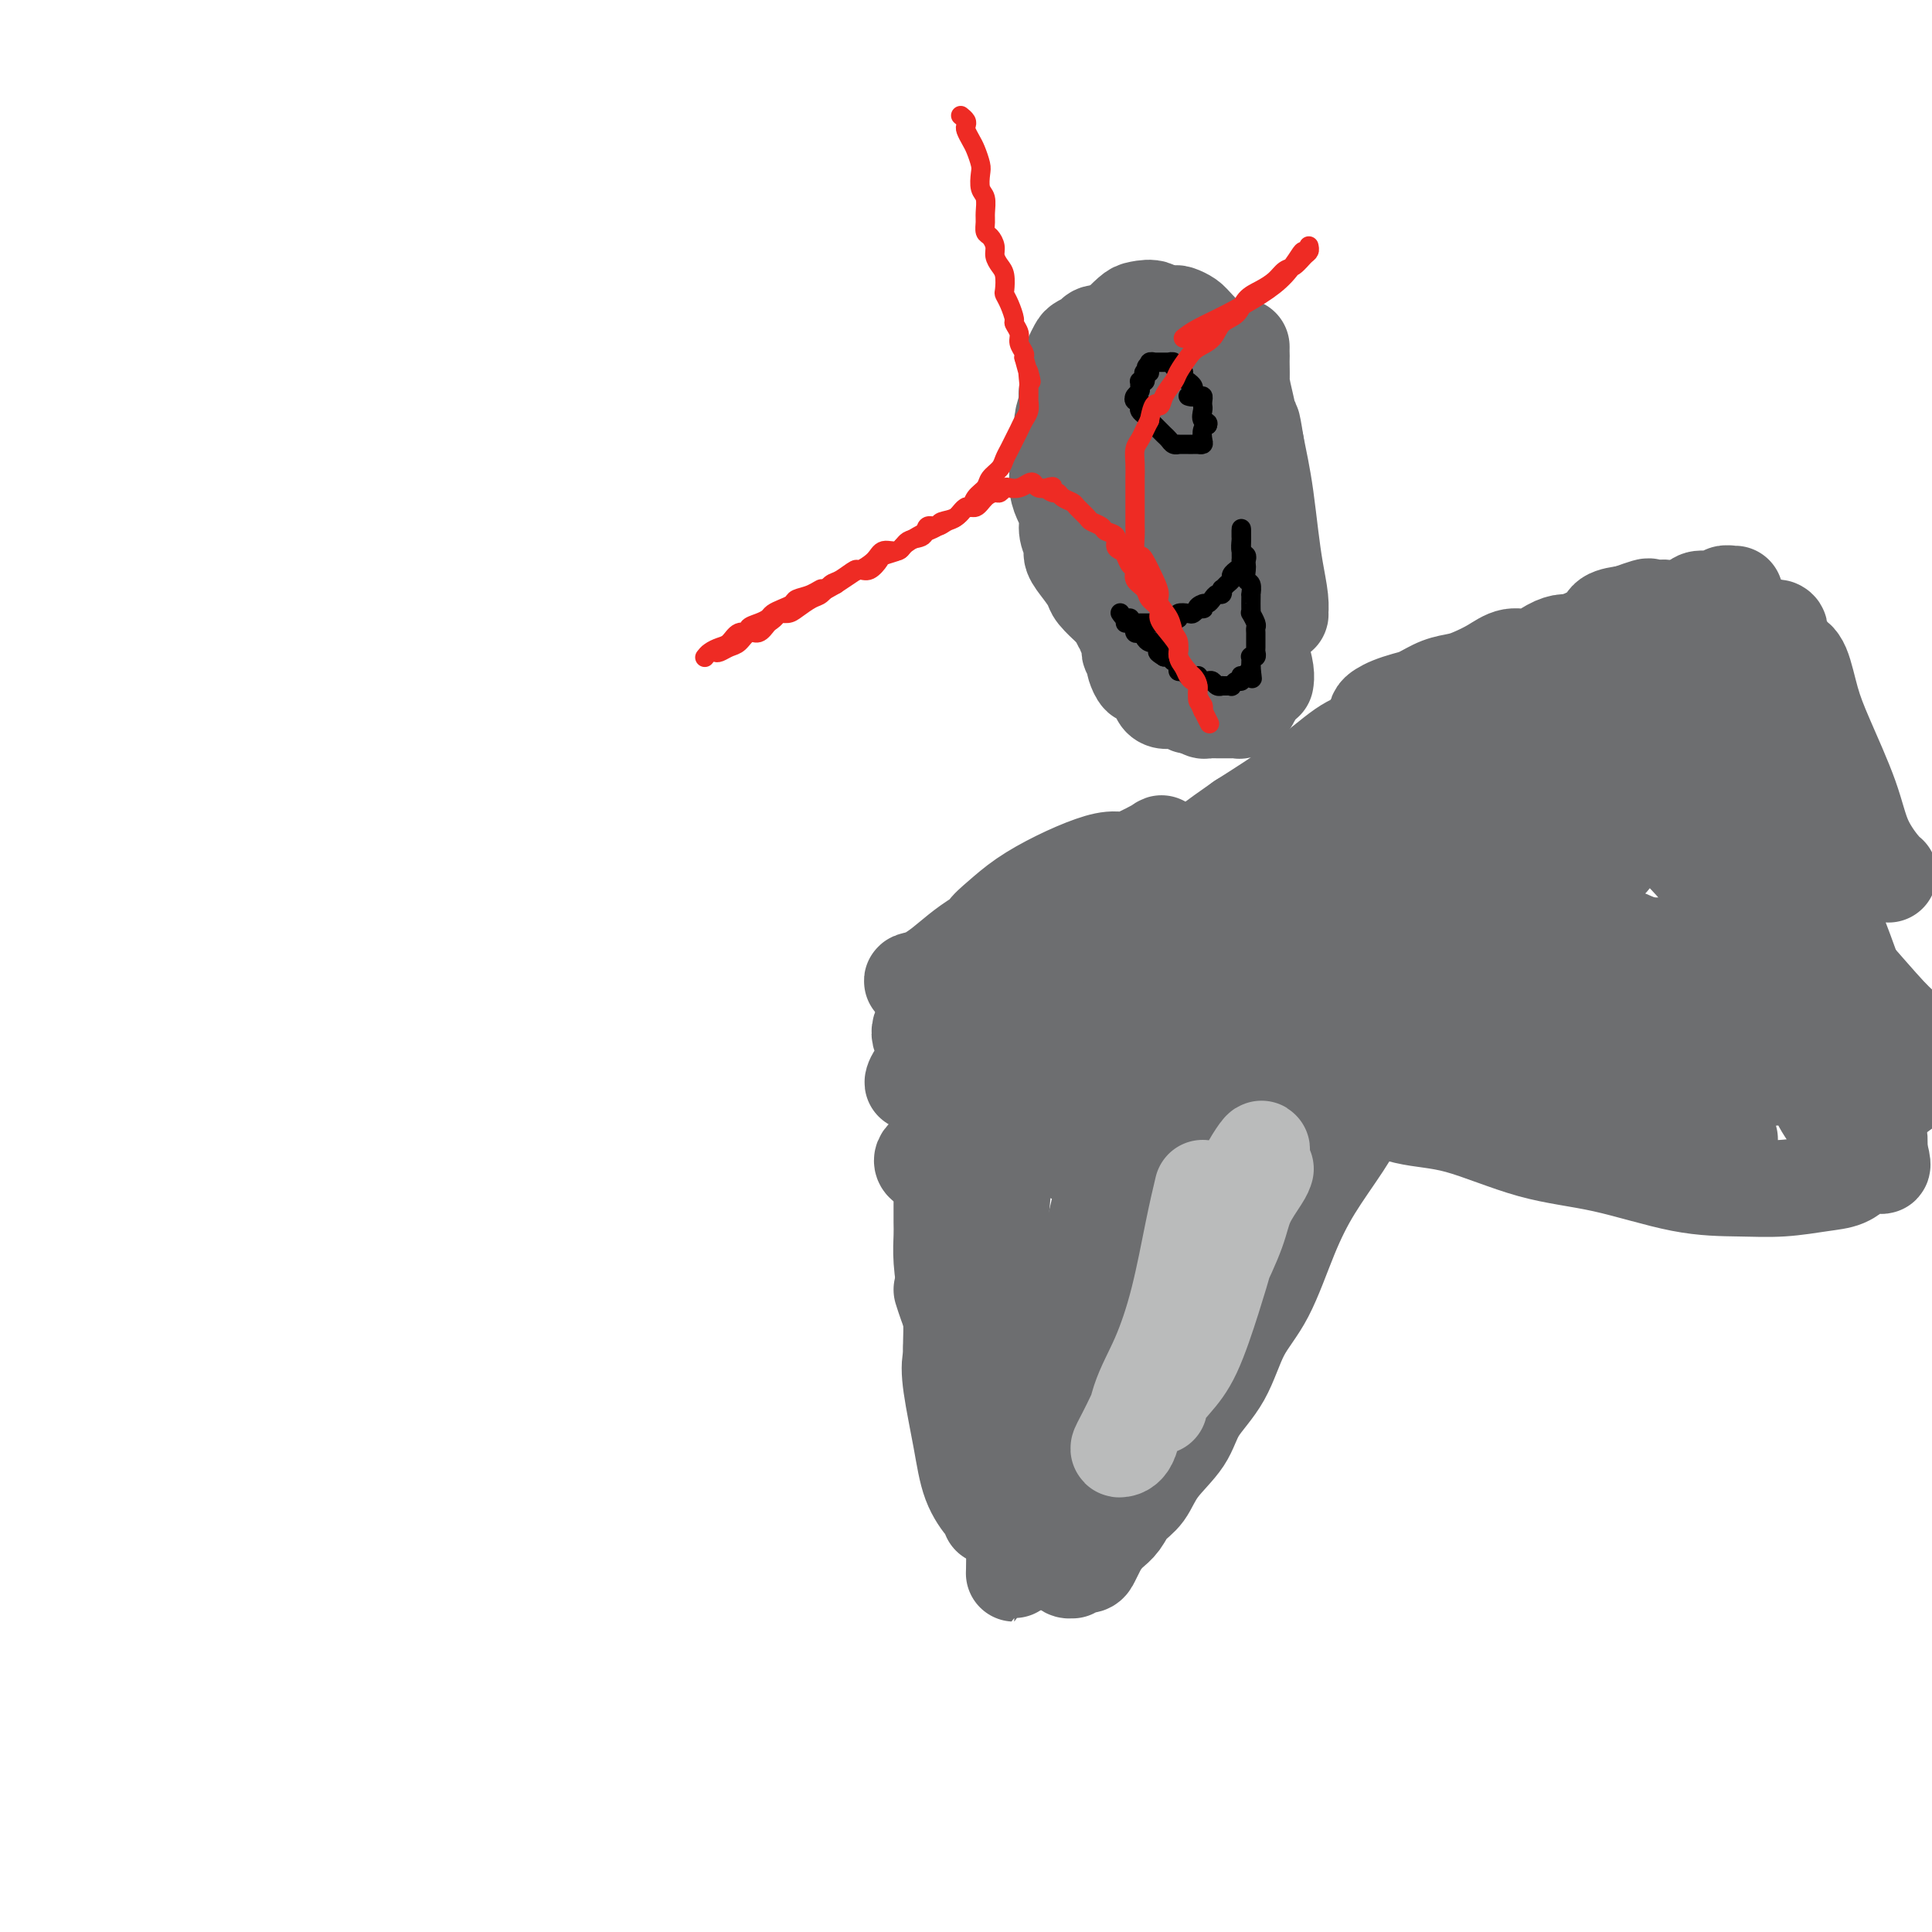 <svg viewBox='0 0 400 400' version='1.1' xmlns='http://www.w3.org/2000/svg' xmlns:xlink='http://www.w3.org/1999/xlink'><g fill='none' stroke='#6D6E70' stroke-width='20' stroke-linecap='round' stroke-linejoin='round'><path d='M252,91c0.122,0.170 0.244,0.340 0,0c-0.244,-0.340 -0.853,-1.190 -1,-2c-0.147,-0.810 0.168,-1.582 0,-2c-0.168,-0.418 -0.819,-0.483 -1,-1c-0.181,-0.517 0.107,-1.486 0,-2c-0.107,-0.514 -0.610,-0.574 -1,-1c-0.390,-0.426 -0.668,-1.218 -1,-2c-0.332,-0.782 -0.718,-1.553 -1,-2c-0.282,-0.447 -0.461,-0.572 -1,-1c-0.539,-0.428 -1.439,-1.161 -2,-2c-0.561,-0.839 -0.783,-1.784 -1,-2c-0.217,-0.216 -0.430,0.297 -1,0c-0.570,-0.297 -1.496,-1.404 -2,-2c-0.504,-0.596 -0.587,-0.682 -1,-1c-0.413,-0.318 -1.158,-0.869 -2,-1c-0.842,-0.131 -1.783,0.156 -2,0c-0.217,-0.156 0.290,-0.756 0,-1c-0.290,-0.244 -1.376,-0.133 -2,0c-0.624,0.133 -0.784,0.288 -1,0c-0.216,-0.288 -0.487,-1.020 -1,-1c-0.513,0.020 -1.269,0.793 -2,1c-0.731,0.207 -1.439,-0.153 -2,0c-0.561,0.153 -0.977,0.819 -1,1c-0.023,0.181 0.347,-0.122 0,0c-0.347,0.122 -1.413,0.668 -2,1c-0.587,0.332 -0.697,0.449 -1,1c-0.303,0.551 -0.799,1.537 -1,2c-0.201,0.463 -0.105,0.402 0,1c0.105,0.598 0.221,1.853 0,3c-0.221,1.147 -0.777,2.185 -1,3c-0.223,0.815 -0.111,1.408 0,2'/><path d='M221,83c-0.552,2.529 -0.932,3.351 -1,4c-0.068,0.649 0.177,1.125 0,2c-0.177,0.875 -0.777,2.149 -1,3c-0.223,0.851 -0.070,1.281 0,2c0.070,0.719 0.056,1.728 0,3c-0.056,1.272 -0.154,2.806 0,4c0.154,1.194 0.562,2.048 1,3c0.438,0.952 0.908,2.001 1,3c0.092,0.999 -0.192,1.948 0,3c0.192,1.052 0.862,2.206 1,3c0.138,0.794 -0.254,1.228 0,2c0.254,0.772 1.155,1.882 2,3c0.845,1.118 1.634,2.243 2,3c0.366,0.757 0.309,1.144 1,2c0.691,0.856 2.128,2.179 3,3c0.872,0.821 1.177,1.138 2,2c0.823,0.862 2.164,2.269 3,3c0.836,0.731 1.169,0.785 2,1c0.831,0.215 2.162,0.591 3,1c0.838,0.409 1.184,0.853 2,1c0.816,0.147 2.103,-0.001 3,0c0.897,0.001 1.406,0.153 2,0c0.594,-0.153 1.274,-0.611 2,-1c0.726,-0.389 1.500,-0.710 2,-1c0.500,-0.290 0.727,-0.548 1,-1c0.273,-0.452 0.591,-1.099 1,-2c0.409,-0.901 0.908,-2.056 1,-3c0.092,-0.944 -0.223,-1.676 0,-3c0.223,-1.324 0.983,-3.241 1,-5c0.017,-1.759 -0.709,-3.360 -1,-5c-0.291,-1.640 -0.145,-3.320 0,-5'/><path d='M254,108c0.175,-4.373 -0.386,-3.805 -1,-5c-0.614,-1.195 -1.280,-4.153 -2,-6c-0.720,-1.847 -1.496,-2.582 -2,-4c-0.504,-1.418 -0.738,-3.518 -1,-5c-0.262,-1.482 -0.552,-2.344 -1,-3c-0.448,-0.656 -1.054,-1.104 -2,-2c-0.946,-0.896 -2.232,-2.238 -3,-3c-0.768,-0.762 -1.016,-0.942 -2,-1c-0.984,-0.058 -2.703,0.007 -4,0c-1.297,-0.007 -2.174,-0.087 -3,0c-0.826,0.087 -1.603,0.341 -2,1c-0.397,0.659 -0.415,1.722 -1,3c-0.585,1.278 -1.738,2.772 -2,5c-0.262,2.228 0.366,5.189 1,8c0.634,2.811 1.275,5.473 2,8c0.725,2.527 1.536,4.921 3,7c1.464,2.079 3.583,3.844 5,5c1.417,1.156 2.132,1.704 3,2c0.868,0.296 1.891,0.342 3,0c1.109,-0.342 2.306,-1.070 3,-2c0.694,-0.930 0.885,-2.061 1,-4c0.115,-1.939 0.153,-4.686 0,-8c-0.153,-3.314 -0.497,-7.196 -1,-10c-0.503,-2.804 -1.164,-4.530 -2,-6c-0.836,-1.470 -1.845,-2.685 -3,-3c-1.155,-0.315 -2.456,0.269 -4,1c-1.544,0.731 -3.331,1.608 -4,3c-0.669,1.392 -0.218,3.298 0,6c0.218,2.702 0.205,6.201 1,9c0.795,2.799 2.397,4.900 4,7'/><path d='M240,111c1.482,3.958 2.686,2.852 4,3c1.314,0.148 2.738,1.549 4,2c1.262,0.451 2.363,-0.048 3,-1c0.637,-0.952 0.811,-2.357 1,-4c0.189,-1.643 0.392,-3.526 0,-6c-0.392,-2.474 -1.381,-5.541 -2,-8c-0.619,-2.459 -0.868,-4.311 -2,-6c-1.132,-1.689 -3.146,-3.216 -4,-4c-0.854,-0.784 -0.546,-0.826 -1,0c-0.454,0.826 -1.668,2.520 -2,5c-0.332,2.480 0.219,5.745 1,8c0.781,2.255 1.792,3.500 3,5c1.208,1.500 2.613,3.254 4,4c1.387,0.746 2.758,0.482 4,0c1.242,-0.482 2.357,-1.184 3,-2c0.643,-0.816 0.815,-1.747 1,-4c0.185,-2.253 0.384,-5.827 0,-9c-0.384,-3.173 -1.351,-5.943 -2,-9c-0.649,-3.057 -0.980,-6.401 -2,-9c-1.020,-2.599 -2.728,-4.453 -4,-6c-1.272,-1.547 -2.109,-2.788 -3,-3c-0.891,-0.212 -1.838,0.605 -3,1c-1.162,0.395 -2.540,0.370 -3,2c-0.460,1.630 -0.003,4.916 0,8c0.003,3.084 -0.449,5.965 0,9c0.449,3.035 1.797,6.224 3,9c1.203,2.776 2.259,5.139 3,7c0.741,1.861 1.168,3.221 2,4c0.832,0.779 2.070,0.979 3,1c0.930,0.021 1.551,-0.137 2,-1c0.449,-0.863 0.724,-2.432 1,-4'/><path d='M254,103c1.122,-1.844 0.928,-4.455 1,-7c0.072,-2.545 0.410,-5.024 0,-8c-0.410,-2.976 -1.567,-6.447 -2,-9c-0.433,-2.553 -0.143,-4.187 -1,-6c-0.857,-1.813 -2.860,-3.805 -4,-5c-1.140,-1.195 -1.416,-1.592 -2,-2c-0.584,-0.408 -1.477,-0.828 -2,-1c-0.523,-0.172 -0.676,-0.096 -1,0c-0.324,0.096 -0.819,0.211 -1,1c-0.181,0.789 -0.049,2.251 0,3c0.049,0.749 0.014,0.785 0,1c-0.014,0.215 -0.007,0.607 0,1'/><path d='M242,68c0.218,-0.369 0.435,-0.739 0,-1c-0.435,-0.261 -1.524,-0.414 -2,-1c-0.476,-0.586 -0.340,-1.603 -1,-2c-0.660,-0.397 -2.117,-0.172 -3,0c-0.883,0.172 -1.193,0.291 -2,1c-0.807,0.709 -2.111,2.007 -3,3c-0.889,0.993 -1.363,1.680 -2,3c-0.637,1.320 -1.439,3.271 -2,5c-0.561,1.729 -0.883,3.235 -1,5c-0.117,1.765 -0.031,3.789 0,5c0.031,1.211 0.007,1.609 0,3c-0.007,1.391 0.002,3.776 0,5c-0.002,1.224 -0.016,1.289 0,2c0.016,0.711 0.061,2.070 0,3c-0.061,0.930 -0.227,1.432 0,2c0.227,0.568 0.849,1.203 1,2c0.151,0.797 -0.169,1.757 0,2c0.169,0.243 0.827,-0.230 1,0c0.173,0.230 -0.140,1.162 0,2c0.140,0.838 0.731,1.580 1,2c0.269,0.420 0.216,0.517 0,1c-0.216,0.483 -0.595,1.352 -1,2c-0.405,0.648 -0.838,1.075 -1,2c-0.162,0.925 -0.055,2.347 0,3c0.055,0.653 0.057,0.538 0,1c-0.057,0.462 -0.174,1.500 0,2c0.174,0.500 0.638,0.460 1,1c0.362,0.540 0.623,1.660 1,2c0.377,0.340 0.871,-0.101 1,0c0.129,0.101 -0.106,0.743 0,1c0.106,0.257 0.553,0.128 1,0'/><path d='M231,124c0.620,0.802 0.170,0.806 0,1c-0.170,0.194 -0.061,0.577 0,1c0.061,0.423 0.073,0.887 0,1c-0.073,0.113 -0.231,-0.123 0,0c0.231,0.123 0.850,0.607 1,1c0.150,0.393 -0.170,0.697 0,1c0.170,0.303 0.830,0.606 1,1c0.170,0.394 -0.150,0.879 0,1c0.150,0.121 0.771,-0.122 1,0c0.229,0.122 0.065,0.610 0,1c-0.065,0.390 -0.031,0.682 0,1c0.031,0.318 0.060,0.661 0,1c-0.060,0.339 -0.209,0.673 0,1c0.209,0.327 0.777,0.647 1,1c0.223,0.353 0.102,0.740 0,1c-0.102,0.260 -0.186,0.395 0,1c0.186,0.605 0.641,1.682 1,2c0.359,0.318 0.622,-0.122 1,0c0.378,0.122 0.871,0.806 1,1c0.129,0.194 -0.107,-0.102 0,0c0.107,0.102 0.557,0.602 1,1c0.443,0.398 0.878,0.695 1,1c0.122,0.305 -0.069,0.616 0,1c0.069,0.384 0.400,0.839 1,1c0.600,0.161 1.470,0.029 2,0c0.530,-0.029 0.720,0.045 1,0c0.280,-0.045 0.650,-0.208 1,0c0.350,0.208 0.682,0.788 1,1c0.318,0.212 0.624,0.057 1,0c0.376,-0.057 0.822,-0.016 1,0c0.178,0.016 0.089,0.008 0,0'/><path d='M248,146c1.856,0.928 0.497,0.248 0,0c-0.497,-0.248 -0.130,-0.063 0,0c0.130,0.063 0.024,0.003 0,0c-0.024,-0.003 0.035,0.052 0,0c-0.035,-0.052 -0.164,-0.210 0,0c0.164,0.210 0.621,0.788 1,1c0.379,0.212 0.680,0.057 1,0c0.320,-0.057 0.659,-0.015 1,0c0.341,0.015 0.684,0.004 1,0c0.316,-0.004 0.607,-0.001 1,0c0.393,0.001 0.890,0.000 1,0c0.110,-0.000 -0.167,-0.000 0,0c0.167,0.000 0.780,-0.000 1,0c0.220,0.000 0.049,0.001 0,0c-0.049,-0.001 0.025,-0.004 0,0c-0.025,0.004 -0.150,0.015 0,0c0.150,-0.015 0.575,-0.056 1,0c0.425,0.056 0.850,0.207 1,0c0.150,-0.207 0.025,-0.774 0,-1c-0.025,-0.226 0.050,-0.112 0,0c-0.050,0.112 -0.225,0.220 0,0c0.225,-0.220 0.850,-0.770 1,-1c0.150,-0.230 -0.174,-0.139 0,0c0.174,0.139 0.845,0.327 1,0c0.155,-0.327 -0.206,-1.170 0,-2c0.206,-0.830 0.978,-1.646 1,-2c0.022,-0.354 -0.708,-0.244 -1,-1c-0.292,-0.756 -0.146,-2.378 0,-4'/><path d='M259,136c0.087,-2.028 -0.695,-1.598 -1,-2c-0.305,-0.402 -0.134,-1.635 0,-3c0.134,-1.365 0.229,-2.862 0,-5c-0.229,-2.138 -0.783,-4.917 -1,-7c-0.217,-2.083 -0.097,-3.468 0,-5c0.097,-1.532 0.169,-3.209 0,-5c-0.169,-1.791 -0.581,-3.695 -1,-5c-0.419,-1.305 -0.844,-2.009 -1,-3c-0.156,-0.991 -0.042,-2.268 0,-3c0.042,-0.732 0.012,-0.920 0,-1c-0.012,-0.080 -0.006,-0.052 0,0c0.006,0.052 0.012,0.127 0,0c-0.012,-0.127 -0.042,-0.457 0,-1c0.042,-0.543 0.155,-1.298 0,-2c-0.155,-0.702 -0.577,-1.351 -1,-2'/><path d='M254,92c-0.805,-6.875 -0.316,-2.064 0,0c0.316,2.064 0.460,1.380 1,2c0.540,0.620 1.476,2.543 2,4c0.524,1.457 0.635,2.447 1,3c0.365,0.553 0.984,0.670 1,1c0.016,0.330 -0.571,0.875 -1,0c-0.429,-0.875 -0.700,-3.170 -1,-5c-0.300,-1.830 -0.627,-3.197 -1,-4c-0.373,-0.803 -0.790,-1.044 -1,-1c-0.210,0.044 -0.211,0.372 0,1c0.211,0.628 0.634,1.557 1,3c0.366,1.443 0.676,3.399 1,5c0.324,1.601 0.661,2.845 1,5c0.339,2.155 0.679,5.220 1,7c0.321,1.780 0.622,2.275 1,3c0.378,0.725 0.833,1.681 1,2c0.167,0.319 0.046,0.002 0,0c-0.046,-0.002 -0.015,0.309 0,0c0.015,-0.309 0.015,-1.240 0,-3c-0.015,-1.760 -0.045,-4.348 0,-6c0.045,-1.652 0.166,-2.368 0,-4c-0.166,-1.632 -0.619,-4.181 -1,-6c-0.381,-1.819 -0.691,-2.910 -1,-4'/><path d='M259,95c-0.368,-3.878 -0.788,-3.074 -1,-3c-0.212,0.074 -0.215,-0.581 0,0c0.215,0.581 0.650,2.400 1,4c0.350,1.600 0.616,2.981 1,5c0.384,2.019 0.888,4.675 1,7c0.112,2.325 -0.166,4.319 0,6c0.166,1.681 0.777,3.050 1,4c0.223,0.950 0.059,1.481 0,2c-0.059,0.519 -0.014,1.026 0,1c0.014,-0.026 -0.003,-0.587 0,-1c0.003,-0.413 0.025,-0.680 0,-2c-0.025,-1.320 -0.098,-3.693 0,-6c0.098,-2.307 0.366,-4.549 0,-7c-0.366,-2.451 -1.367,-5.112 -2,-7c-0.633,-1.888 -0.899,-3.003 -1,-4c-0.101,-0.997 -0.038,-1.877 0,-2c0.038,-0.123 0.051,0.512 0,1c-0.051,0.488 -0.165,0.829 0,3c0.165,2.171 0.608,6.173 1,9c0.392,2.827 0.732,4.480 1,7c0.268,2.520 0.464,5.906 1,8c0.536,2.094 1.412,2.894 2,4c0.588,1.106 0.887,2.517 1,3c0.113,0.483 0.042,0.036 0,0c-0.042,-0.036 -0.053,0.337 0,0c0.053,-0.337 0.169,-1.383 0,-3c-0.169,-1.617 -0.623,-3.803 -1,-6c-0.377,-2.197 -0.678,-4.403 -1,-7c-0.322,-2.597 -0.663,-5.584 -1,-8c-0.337,-2.416 -0.668,-4.262 -1,-6c-0.332,-1.738 -0.666,-3.369 -1,-5'/><path d='M260,92c-0.956,-6.144 -0.845,-4.003 -1,-4c-0.155,0.003 -0.578,-2.133 -1,-4c-0.422,-1.867 -0.845,-3.466 -1,-5c-0.155,-1.534 -0.041,-3.002 0,-4c0.041,-0.998 0.011,-1.528 0,-2c-0.011,-0.472 -0.003,-0.888 0,-1c0.003,-0.112 -0.000,0.081 0,0c0.000,-0.081 0.004,-0.437 0,0c-0.004,0.437 -0.016,1.666 0,3c0.016,1.334 0.060,2.772 0,4c-0.060,1.228 -0.223,2.246 0,3c0.223,0.754 0.833,1.245 1,2c0.167,0.755 -0.109,1.774 0,3c0.109,1.226 0.604,2.659 1,4c0.396,1.341 0.695,2.589 1,4c0.305,1.411 0.618,2.985 1,5c0.382,2.015 0.834,4.470 1,6c0.166,1.530 0.045,2.133 0,3c-0.045,0.867 -0.013,1.997 0,3c0.013,1.003 0.007,1.879 0,2c-0.007,0.121 -0.016,-0.514 0,0c0.016,0.514 0.057,2.176 0,3c-0.057,0.824 -0.210,0.810 0,1c0.210,0.190 0.785,0.583 1,1c0.215,0.417 0.072,0.858 0,1c-0.072,0.142 -0.072,-0.014 0,0c0.072,0.014 0.215,0.200 0,0c-0.215,-0.200 -0.789,-0.785 -1,-1c-0.211,-0.215 -0.060,-0.062 0,0c0.060,0.062 0.030,0.031 0,0'/><path d='M262,119c0.818,7.384 0.362,2.344 0,1c-0.362,-1.344 -0.630,1.007 -1,2c-0.370,0.993 -0.841,0.629 -1,1c-0.159,0.371 -0.004,1.476 0,3c0.004,1.524 -0.143,3.466 0,5c0.143,1.534 0.574,2.659 1,4c0.426,1.341 0.845,2.900 1,4c0.155,1.100 0.044,1.743 0,2c-0.044,0.257 -0.022,0.129 0,0'/><path d='M285,157c-0.000,0.059 -0.000,0.118 0,0c0.000,-0.118 0.000,-0.411 0,-1c-0.000,-0.589 -0.000,-1.472 0,-2c0.000,-0.528 0.000,-0.701 0,-1c-0.000,-0.299 -0.001,-0.724 0,-1c0.001,-0.276 0.003,-0.403 0,-1c-0.003,-0.597 -0.010,-1.666 0,-2c0.010,-0.334 0.036,0.065 0,0c-0.036,-0.065 -0.135,-0.594 0,-1c0.135,-0.406 0.503,-0.690 1,-1c0.497,-0.310 1.123,-0.647 2,-1c0.877,-0.353 2.005,-0.724 3,-1c0.995,-0.276 1.858,-0.458 3,-1c1.142,-0.542 2.563,-1.446 4,-2c1.437,-0.554 2.890,-0.760 4,-1c1.110,-0.240 1.875,-0.516 3,-1c1.125,-0.484 2.609,-1.177 4,-2c1.391,-0.823 2.690,-1.775 4,-2c1.310,-0.225 2.631,0.276 4,0c1.369,-0.276 2.786,-1.328 4,-2c1.214,-0.672 2.224,-0.964 3,-1c0.776,-0.036 1.317,0.183 2,0c0.683,-0.183 1.508,-0.767 2,-1c0.492,-0.233 0.653,-0.114 1,0c0.347,0.114 0.881,0.225 1,0c0.119,-0.225 -0.178,-0.785 0,-1c0.178,-0.215 0.829,-0.085 1,0c0.171,0.085 -0.140,0.126 0,0c0.140,-0.126 0.730,-0.419 1,-1c0.270,-0.581 0.220,-1.452 1,-2c0.780,-0.548 2.390,-0.774 4,-1'/><path d='M337,127c7.823,-2.876 2.882,-0.564 2,0c-0.882,0.564 2.295,-0.618 4,-1c1.705,-0.382 1.938,0.038 3,0c1.062,-0.038 2.953,-0.532 4,-1c1.047,-0.468 1.251,-0.910 2,-1c0.749,-0.090 2.044,0.172 3,0c0.956,-0.172 1.573,-0.778 2,-1c0.427,-0.222 0.664,-0.061 1,0c0.336,0.061 0.770,0.020 1,0c0.230,-0.020 0.254,-0.021 0,0c-0.254,0.021 -0.786,0.062 -1,0c-0.214,-0.062 -0.110,-0.227 0,0c0.110,0.227 0.226,0.844 0,1c-0.226,0.156 -0.793,-0.151 -1,0c-0.207,0.151 -0.055,0.758 0,1c0.055,0.242 0.014,0.117 0,0c-0.014,-0.117 -0.001,-0.228 0,0c0.001,0.228 -0.010,0.793 0,1c0.010,0.207 0.041,0.056 0,0c-0.041,-0.056 -0.155,-0.016 0,0c0.155,0.016 0.577,0.008 1,0'/><path d='M357,135c0.001,-0.226 0.002,-0.453 0,-1c-0.002,-0.547 -0.005,-1.416 0,-2c0.005,-0.584 0.020,-0.885 0,-1c-0.020,-0.115 -0.076,-0.046 0,0c0.076,0.046 0.284,0.069 0,0c-0.284,-0.069 -1.061,-0.230 -2,0c-0.939,0.230 -2.041,0.850 -4,2c-1.959,1.150 -4.774,2.830 -7,4c-2.226,1.170 -3.861,1.830 -5,3c-1.139,1.170 -1.782,2.852 -2,4c-0.218,1.148 -0.012,1.764 0,2c0.012,0.236 -0.172,0.092 1,0c1.172,-0.092 3.698,-0.133 6,-1c2.302,-0.867 4.379,-2.562 7,-4c2.621,-1.438 5.784,-2.620 8,-4c2.216,-1.380 3.483,-2.958 5,-4c1.517,-1.042 3.282,-1.548 4,-2c0.718,-0.452 0.389,-0.851 0,-1c-0.389,-0.149 -0.836,-0.050 -2,0c-1.164,0.050 -3.043,0.050 -6,1c-2.957,0.950 -6.990,2.850 -11,4c-4.010,1.150 -7.995,1.549 -13,3c-5.005,1.451 -11.029,3.954 -16,6c-4.971,2.046 -8.889,3.636 -12,5c-3.111,1.364 -5.414,2.503 -6,3c-0.586,0.497 0.545,0.352 2,0c1.455,-0.352 3.232,-0.912 6,-2c2.768,-1.088 6.525,-2.704 10,-4c3.475,-1.296 6.666,-2.272 11,-4c4.334,-1.728 9.810,-4.208 14,-6c4.190,-1.792 7.095,-2.896 10,-4'/><path d='M355,132c9.495,-3.544 6.732,-2.404 6,-2c-0.732,0.404 0.566,0.073 1,0c0.434,-0.073 0.003,0.111 -2,1c-2.003,0.889 -5.580,2.483 -9,4c-3.420,1.517 -6.685,2.957 -11,5c-4.315,2.043 -9.680,4.690 -14,7c-4.320,2.310 -7.594,4.282 -10,6c-2.406,1.718 -3.942,3.181 -5,4c-1.058,0.819 -1.637,0.994 -1,1c0.637,0.006 2.490,-0.158 4,-1c1.510,-0.842 2.676,-2.361 6,-4c3.324,-1.639 8.806,-3.396 13,-5c4.194,-1.604 7.101,-3.054 11,-5c3.899,-1.946 8.791,-4.387 12,-6c3.209,-1.613 4.734,-2.398 6,-3c1.266,-0.602 2.271,-1.020 2,-1c-0.271,0.020 -1.819,0.480 -4,1c-2.181,0.520 -4.994,1.102 -9,3c-4.006,1.898 -9.204,5.114 -14,8c-4.796,2.886 -9.190,5.443 -13,8c-3.810,2.557 -7.037,5.113 -9,7c-1.963,1.887 -2.662,3.104 -3,4c-0.338,0.896 -0.315,1.470 1,1c1.315,-0.470 3.921,-1.985 6,-3c2.079,-1.015 3.629,-1.530 6,-3c2.371,-1.470 5.561,-3.896 7,-5c1.439,-1.104 1.125,-0.887 1,-1c-0.125,-0.113 -0.063,-0.557 0,-1'/><path d='M236,181c-0.235,-0.076 -0.470,-0.153 -1,0c-0.530,0.153 -1.354,0.535 -2,1c-0.646,0.465 -1.113,1.012 -1,1c0.113,-0.012 0.807,-0.582 1,-1c0.193,-0.418 -0.116,-0.685 0,-1c0.116,-0.315 0.655,-0.679 1,-1c0.345,-0.321 0.494,-0.600 0,-1c-0.494,-0.400 -1.633,-0.921 -3,-1c-1.367,-0.079 -2.962,0.286 -5,1c-2.038,0.714 -4.520,1.779 -7,3c-2.480,1.221 -4.959,2.598 -7,4c-2.041,1.402 -3.646,2.827 -5,4c-1.354,1.173 -2.459,2.093 -3,3c-0.541,0.907 -0.517,1.801 0,2c0.517,0.199 1.529,-0.296 3,-1c1.471,-0.704 3.402,-1.617 6,-3c2.598,-1.383 5.863,-3.234 9,-5c3.137,-1.766 6.146,-3.445 9,-5c2.854,-1.555 5.555,-2.984 7,-4c1.445,-1.016 1.635,-1.617 2,-2c0.365,-0.383 0.904,-0.548 0,0c-0.904,0.548 -3.251,1.809 -6,3c-2.749,1.191 -5.899,2.313 -9,4c-3.101,1.687 -6.153,3.941 -10,6c-3.847,2.059 -8.489,3.924 -12,6c-3.511,2.076 -5.891,4.363 -8,6c-2.109,1.637 -3.946,2.624 -5,3c-1.054,0.376 -1.324,0.142 -1,0c0.324,-0.142 1.241,-0.192 3,-1c1.759,-0.808 4.360,-2.374 7,-4c2.640,-1.626 5.320,-3.313 8,-5'/><path d='M207,193c4.734,-2.720 8.069,-4.521 11,-6c2.931,-1.479 5.459,-2.635 8,-4c2.541,-1.365 5.096,-2.937 6,-3c0.904,-0.063 0.158,1.385 -1,2c-1.158,0.615 -2.727,0.397 -5,2c-2.273,1.603 -5.249,5.025 -9,8c-3.751,2.975 -8.278,5.501 -12,8c-3.722,2.499 -6.638,4.971 -9,7c-2.362,2.029 -4.169,3.615 -5,5c-0.831,1.385 -0.686,2.567 0,3c0.686,0.433 1.913,0.116 4,-1c2.087,-1.116 5.034,-3.030 8,-5c2.966,-1.970 5.953,-3.997 10,-7c4.047,-3.003 9.156,-6.983 13,-10c3.844,-3.017 6.422,-5.070 9,-7c2.578,-1.930 5.155,-3.737 6,-4c0.845,-0.263 -0.042,1.019 -1,2c-0.958,0.981 -1.986,1.662 -5,4c-3.014,2.338 -8.013,6.333 -13,10c-4.987,3.667 -9.962,7.007 -14,10c-4.038,2.993 -7.139,5.639 -10,8c-2.861,2.361 -5.483,4.436 -7,6c-1.517,1.564 -1.929,2.617 -2,3c-0.071,0.383 0.198,0.097 2,-1c1.802,-1.097 5.136,-3.005 8,-5c2.864,-1.995 5.257,-4.078 9,-7c3.743,-2.922 8.834,-6.684 13,-10c4.166,-3.316 7.405,-6.188 10,-8c2.595,-1.812 4.545,-2.565 6,-3c1.455,-0.435 2.416,-0.553 2,0c-0.416,0.553 -2.208,1.776 -4,3'/><path d='M235,193c-1.831,1.514 -5.410,3.799 -8,6c-2.590,2.201 -4.191,4.316 -6,6c-1.809,1.684 -3.827,2.935 -5,4c-1.173,1.065 -1.502,1.943 -1,2c0.502,0.057 1.833,-0.708 4,-2c2.167,-1.292 5.169,-3.111 8,-5c2.831,-1.889 5.493,-3.846 9,-7c3.507,-3.154 7.861,-7.504 12,-11c4.139,-3.496 8.063,-6.139 12,-9c3.937,-2.861 7.887,-5.942 11,-8c3.113,-2.058 5.388,-3.095 7,-4c1.612,-0.905 2.560,-1.680 3,-2c0.440,-0.320 0.370,-0.185 0,0c-0.370,0.185 -1.042,0.422 -3,1c-1.958,0.578 -5.204,1.499 -8,3c-2.796,1.501 -5.142,3.584 -9,6c-3.858,2.416 -9.229,5.164 -13,8c-3.771,2.836 -5.944,5.758 -8,8c-2.056,2.242 -3.996,3.804 -5,5c-1.004,1.196 -1.070,2.027 0,2c1.070,-0.027 3.278,-0.911 5,-2c1.722,-1.089 2.957,-2.384 5,-4c2.043,-1.616 4.894,-3.555 8,-6c3.106,-2.445 6.467,-5.398 10,-9c3.533,-3.602 7.240,-7.853 10,-11c2.760,-3.147 4.575,-5.191 6,-7c1.425,-1.809 2.459,-3.382 3,-4c0.541,-0.618 0.588,-0.279 0,0c-0.588,0.279 -1.812,0.498 -4,2c-2.188,1.502 -5.339,4.286 -9,7c-3.661,2.714 -7.830,5.357 -12,8'/><path d='M257,170c-6.035,4.199 -8.624,6.196 -12,9c-3.376,2.804 -7.539,6.415 -10,9c-2.461,2.585 -3.220,4.144 -3,5c0.220,0.856 1.420,1.007 3,1c1.580,-0.007 3.539,-0.174 7,-2c3.461,-1.826 8.424,-5.312 13,-8c4.576,-2.688 8.766,-4.579 13,-7c4.234,-2.421 8.512,-5.372 13,-8c4.488,-2.628 9.188,-4.934 12,-6c2.812,-1.066 3.738,-0.894 4,-1c0.262,-0.106 -0.141,-0.491 -2,1c-1.859,1.491 -5.176,4.859 -9,8c-3.824,3.141 -8.156,6.054 -13,9c-4.844,2.946 -10.199,5.924 -15,9c-4.801,3.076 -9.049,6.249 -12,9c-2.951,2.751 -4.605,5.078 -5,6c-0.395,0.922 0.469,0.437 3,-1c2.531,-1.437 6.730,-3.827 10,-6c3.270,-2.173 5.610,-4.130 10,-8c4.390,-3.870 10.831,-9.652 16,-14c5.169,-4.348 9.067,-7.262 14,-11c4.933,-3.738 10.900,-8.301 15,-11c4.100,-2.699 6.333,-3.534 8,-4c1.667,-0.466 2.769,-0.561 3,0c0.231,0.561 -0.410,1.779 -2,3c-1.590,1.221 -4.129,2.445 -8,5c-3.871,2.555 -9.073,6.442 -14,10c-4.927,3.558 -9.578,6.789 -15,11c-5.422,4.211 -11.614,9.403 -16,13c-4.386,3.597 -6.968,5.599 -8,7c-1.032,1.401 -0.516,2.200 0,3'/><path d='M257,201c-0.561,1.080 2.035,-1.221 5,-3c2.965,-1.779 6.299,-3.037 11,-6c4.701,-2.963 10.771,-7.631 17,-12c6.229,-4.369 12.618,-8.437 18,-12c5.382,-3.563 9.756,-6.620 14,-9c4.244,-2.380 8.357,-4.083 11,-5c2.643,-0.917 3.815,-1.050 4,-1c0.185,0.050 -0.618,0.281 -2,1c-1.382,0.719 -3.345,1.927 -7,4c-3.655,2.073 -9.004,5.012 -15,9c-5.996,3.988 -12.641,9.027 -19,13c-6.359,3.973 -12.432,6.881 -19,11c-6.568,4.119 -13.632,9.450 -19,13c-5.368,3.550 -9.039,5.318 -12,7c-2.961,1.682 -5.213,3.278 -6,4c-0.787,0.722 -0.111,0.571 1,0c1.111,-0.571 2.657,-1.564 5,-3c2.343,-1.436 5.482,-3.317 9,-6c3.518,-2.683 7.415,-6.167 11,-9c3.585,-2.833 6.857,-5.014 11,-8c4.143,-2.986 9.157,-6.776 13,-9c3.843,-2.224 6.515,-2.882 8,-3c1.485,-0.118 1.782,0.303 1,1c-0.782,0.697 -2.643,1.671 -5,3c-2.357,1.329 -5.209,3.015 -9,5c-3.791,1.985 -8.521,4.269 -13,7c-4.479,2.731 -8.706,5.909 -14,9c-5.294,3.091 -11.656,6.097 -17,9c-5.344,2.903 -9.669,5.705 -13,8c-3.331,2.295 -5.666,4.084 -7,5c-1.334,0.916 -1.667,0.958 -2,1'/><path d='M217,225c-11.717,7.437 -1.510,2.030 3,-1c4.510,-3.030 3.321,-3.683 4,-5c0.679,-1.317 3.225,-3.297 5,-5c1.775,-1.703 2.777,-3.129 3,-4c0.223,-0.871 -0.334,-1.187 -1,-1c-0.666,0.187 -1.440,0.875 -3,2c-1.560,1.125 -3.905,2.685 -7,5c-3.095,2.315 -6.942,5.384 -10,8c-3.058,2.616 -5.329,4.781 -8,7c-2.671,2.219 -5.742,4.494 -8,6c-2.258,1.506 -3.704,2.243 -4,3c-0.296,0.757 0.556,1.536 2,1c1.444,-0.536 3.479,-2.385 6,-4c2.521,-1.615 5.526,-2.997 9,-5c3.474,-2.003 7.415,-4.629 12,-7c4.585,-2.371 9.813,-4.489 14,-7c4.187,-2.511 7.334,-5.417 10,-7c2.666,-1.583 4.850,-1.842 6,-2c1.150,-0.158 1.266,-0.213 1,0c-0.266,0.213 -0.915,0.695 -3,2c-2.085,1.305 -5.605,3.433 -8,5c-2.395,1.567 -3.663,2.571 -5,4c-1.337,1.429 -2.741,3.282 -3,4c-0.259,0.718 0.627,0.302 2,0c1.373,-0.302 3.233,-0.491 6,-2c2.767,-1.509 6.440,-4.338 10,-7c3.560,-2.662 7.006,-5.155 12,-9c4.994,-3.845 11.534,-9.041 17,-13c5.466,-3.959 9.856,-6.681 15,-10c5.144,-3.319 11.041,-7.234 16,-10c4.959,-2.766 8.979,-4.383 13,-6'/><path d='M323,167c5.288,-2.687 4.007,-1.405 5,-1c0.993,0.405 4.261,-0.068 5,0c0.739,0.068 -1.052,0.676 -2,1c-0.948,0.324 -1.052,0.363 -3,1c-1.948,0.637 -5.741,1.871 -8,3c-2.259,1.129 -2.986,2.154 -5,3c-2.014,0.846 -5.317,1.512 -7,2c-1.683,0.488 -1.746,0.798 -2,1c-0.254,0.202 -0.698,0.297 0,0c0.698,-0.297 2.538,-0.985 4,-2c1.462,-1.015 2.545,-2.357 5,-4c2.455,-1.643 6.282,-3.586 9,-5c2.718,-1.414 4.327,-2.297 7,-4c2.673,-1.703 6.411,-4.224 9,-6c2.589,-1.776 4.030,-2.806 6,-4c1.970,-1.194 4.468,-2.552 6,-3c1.532,-0.448 2.098,0.013 2,0c-0.098,-0.013 -0.861,-0.499 -2,0c-1.139,0.499 -2.653,1.983 -5,4c-2.347,2.017 -5.528,4.568 -9,7c-3.472,2.432 -7.234,4.744 -12,8c-4.766,3.256 -10.535,7.457 -16,11c-5.465,3.543 -10.625,6.428 -16,10c-5.375,3.572 -10.965,7.832 -15,11c-4.035,3.168 -6.516,5.244 -9,7c-2.484,1.756 -4.972,3.191 -6,4c-1.028,0.809 -0.596,0.993 0,1c0.596,0.007 1.356,-0.163 3,-1c1.644,-0.837 4.173,-2.341 7,-4c2.827,-1.659 5.950,-3.474 10,-6c4.050,-2.526 9.025,-5.763 14,-9'/><path d='M298,192c7.514,-4.498 9.298,-6.244 13,-8c3.702,-1.756 9.320,-3.522 13,-5c3.680,-1.478 5.421,-2.666 7,-3c1.579,-0.334 2.997,0.187 3,1c0.003,0.813 -1.407,1.919 -3,3c-1.593,1.081 -3.368,2.138 -7,4c-3.632,1.862 -9.119,4.530 -14,7c-4.881,2.470 -9.155,4.744 -15,8c-5.845,3.256 -13.259,7.496 -20,11c-6.741,3.504 -12.808,6.274 -18,9c-5.192,2.726 -9.508,5.408 -14,8c-4.492,2.592 -9.158,5.095 -13,7c-3.842,1.905 -6.860,3.211 -8,4c-1.140,0.789 -0.404,1.061 0,1c0.404,-0.061 0.474,-0.456 1,-1c0.526,-0.544 1.506,-1.238 3,-2c1.494,-0.762 3.500,-1.592 5,-3c1.500,-1.408 2.492,-3.392 4,-5c1.508,-1.608 3.532,-2.838 5,-4c1.468,-1.162 2.380,-2.256 3,-3c0.620,-0.744 0.947,-1.139 1,-2c0.053,-0.861 -0.169,-2.187 0,-3c0.169,-0.813 0.730,-1.111 1,-2c0.270,-0.889 0.249,-2.369 0,-4c-0.249,-1.631 -0.725,-3.414 -1,-4c-0.275,-0.586 -0.349,0.023 -1,0c-0.651,-0.023 -1.879,-0.680 -4,0c-2.121,0.680 -5.136,2.698 -8,5c-2.864,2.302 -5.579,4.889 -8,7c-2.421,2.111 -4.549,3.746 -7,6c-2.451,2.254 -5.226,5.127 -8,8'/><path d='M208,232c-5.807,4.867 -4.823,4.036 -5,4c-0.177,-0.036 -1.515,0.724 -2,1c-0.485,0.276 -0.116,0.069 0,0c0.116,-0.069 -0.019,0.000 0,0c0.019,-0.000 0.194,-0.069 0,0c-0.194,0.069 -0.758,0.277 -1,1c-0.242,0.723 -0.163,1.961 0,3c0.163,1.039 0.411,1.878 1,3c0.589,1.122 1.521,2.528 2,4c0.479,1.472 0.507,3.011 1,5c0.493,1.989 1.453,4.426 2,6c0.547,1.574 0.682,2.283 1,4c0.318,1.717 0.817,4.442 1,7c0.183,2.558 0.048,4.949 0,7c-0.048,2.051 -0.008,3.763 0,5c0.008,1.237 -0.016,1.999 0,3c0.016,1.001 0.071,2.241 0,3c-0.071,0.759 -0.268,1.038 0,1c0.268,-0.038 1.000,-0.392 1,-1c0.000,-0.608 -0.731,-1.472 -1,-2c-0.269,-0.528 -0.077,-0.722 0,-1c0.077,-0.278 0.038,-0.639 0,-1'/><path d='M206,263c0.340,-3.273 0.681,-6.545 1,-10c0.319,-3.455 0.618,-7.092 1,-10c0.382,-2.908 0.849,-5.088 1,-7c0.151,-1.912 -0.014,-3.556 0,-4c0.014,-0.444 0.207,0.313 0,1c-0.207,0.687 -0.814,1.305 -1,2c-0.186,0.695 0.047,1.468 0,3c-0.047,1.532 -0.376,3.822 -1,6c-0.624,2.178 -1.544,4.242 -2,6c-0.456,1.758 -0.446,3.209 -1,4c-0.554,0.791 -1.670,0.922 -2,1c-0.330,0.078 0.126,0.102 0,0c-0.126,-0.102 -0.833,-0.331 -1,-1c-0.167,-0.669 0.205,-1.778 0,-4c-0.205,-2.222 -0.986,-5.556 -1,-8c-0.014,-2.444 0.741,-3.997 1,-5c0.259,-1.003 0.022,-1.456 0,-2c-0.022,-0.544 0.172,-1.179 0,-1c-0.172,0.179 -0.711,1.171 -1,2c-0.289,0.829 -0.329,1.495 0,3c0.329,1.505 1.026,3.850 1,7c-0.026,3.150 -0.777,7.104 -1,10c-0.223,2.896 0.081,4.735 0,7c-0.081,2.265 -0.548,4.958 -1,7c-0.452,2.042 -0.891,3.434 -1,5c-0.109,1.566 0.112,3.304 0,4c-0.112,0.696 -0.556,0.348 -1,0'/><path d='M195,249c0.000,0.010 0.000,0.021 0,0c-0.000,-0.021 -0.001,-0.073 0,0c0.001,0.073 0.003,0.273 0,1c-0.003,0.727 -0.011,1.983 0,3c0.011,1.017 0.040,1.795 0,3c-0.040,1.205 -0.151,2.836 0,5c0.151,2.164 0.562,4.860 1,7c0.438,2.140 0.902,3.722 1,6c0.098,2.278 -0.170,5.251 0,7c0.170,1.749 0.778,2.272 1,3c0.222,0.728 0.060,1.659 0,2c-0.060,0.341 -0.016,0.092 0,0c0.016,-0.092 0.005,-0.026 0,0c-0.005,0.026 -0.002,0.013 0,0'/><path d='M195,267c0.332,1.038 0.663,2.075 1,3c0.337,0.925 0.679,1.736 1,3c0.321,1.264 0.622,2.980 1,4c0.378,1.020 0.833,1.345 1,2c0.167,0.655 0.045,1.639 0,2c-0.045,0.361 -0.012,0.097 0,0c0.012,-0.097 0.003,-0.028 0,0c-0.003,0.028 -0.002,0.014 0,0'/><path d='M222,288c0.245,-1.969 0.489,-3.938 1,-6c0.511,-2.062 1.288,-4.218 2,-7c0.712,-2.782 1.358,-6.189 2,-10c0.642,-3.811 1.279,-8.024 2,-13c0.721,-4.976 1.527,-10.714 2,-15c0.473,-4.286 0.613,-7.122 1,-9c0.387,-1.878 1.022,-2.800 1,-2c-0.022,0.800 -0.699,3.322 -2,9c-1.301,5.678 -3.225,14.512 -5,22c-1.775,7.488 -3.401,13.631 -4,18c-0.599,4.369 -0.171,6.962 0,8c0.171,1.038 0.086,0.519 0,0'/><path d='M225,281c0.930,-3.091 1.861,-6.183 3,-11c1.139,-4.817 2.487,-11.361 3,-13c0.513,-1.639 0.190,1.627 0,6c-0.190,4.373 -0.247,9.853 0,14c0.247,4.147 0.797,6.963 1,8c0.203,1.037 0.058,0.296 0,0c-0.058,-0.296 -0.029,-0.148 0,0'/><path d='M202,224c0.105,0.015 0.209,0.031 0,0c-0.209,-0.031 -0.733,-0.108 -1,0c-0.267,0.108 -0.277,0.403 0,1c0.277,0.597 0.839,1.498 1,3c0.161,1.502 -0.081,3.605 0,6c0.081,2.395 0.484,5.083 1,9c0.516,3.917 1.146,9.064 2,14c0.854,4.936 1.931,9.663 3,13c1.069,3.337 2.129,5.286 3,8c0.871,2.714 1.554,6.192 2,9c0.446,2.808 0.654,4.945 1,7c0.346,2.055 0.829,4.027 1,6c0.171,1.973 0.031,3.947 0,6c-0.031,2.053 0.048,4.187 0,6c-0.048,1.813 -0.223,3.307 0,4c0.223,0.693 0.844,0.585 1,1c0.156,0.415 -0.151,1.354 0,2c0.151,0.646 0.761,1.000 1,1c0.239,-0.000 0.105,-0.355 0,0c-0.105,0.355 -0.183,1.419 0,2c0.183,0.581 0.627,0.677 1,1c0.373,0.323 0.674,0.872 1,1c0.326,0.128 0.678,-0.166 1,0c0.322,0.166 0.615,0.791 1,1c0.385,0.209 0.863,0.001 1,0c0.137,-0.001 -0.065,0.204 0,0c0.065,-0.204 0.399,-0.817 1,-1c0.601,-0.183 1.470,0.064 2,0c0.530,-0.064 0.719,-0.440 1,-1c0.281,-0.560 0.652,-1.303 1,-2c0.348,-0.697 0.674,-1.349 1,-2'/><path d='M228,319c1.281,-1.300 1.485,-1.550 2,-2c0.515,-0.450 1.342,-1.102 2,-2c0.658,-0.898 1.146,-2.044 2,-3c0.854,-0.956 2.073,-1.721 3,-3c0.927,-1.279 1.562,-3.071 3,-5c1.438,-1.929 3.678,-3.994 5,-6c1.322,-2.006 1.725,-3.954 3,-6c1.275,-2.046 3.424,-4.189 5,-7c1.576,-2.811 2.581,-6.290 4,-9c1.419,-2.710 3.253,-4.652 5,-8c1.747,-3.348 3.407,-8.102 5,-12c1.593,-3.898 3.118,-6.941 5,-10c1.882,-3.059 4.120,-6.133 6,-9c1.880,-2.867 3.403,-5.526 5,-9c1.597,-3.474 3.267,-7.762 5,-11c1.733,-3.238 3.529,-5.426 5,-8c1.471,-2.574 2.619,-5.533 4,-8c1.381,-2.467 2.997,-4.440 4,-6c1.003,-1.560 1.394,-2.705 2,-4c0.606,-1.295 1.429,-2.740 2,-4c0.571,-1.260 0.892,-2.336 1,-3c0.108,-0.664 0.004,-0.917 0,-1c-0.004,-0.083 0.092,0.003 0,0c-0.092,-0.003 -0.372,-0.096 -1,0c-0.628,0.096 -1.603,0.379 -2,1c-0.397,0.621 -0.214,1.579 -1,3c-0.786,1.421 -2.539,3.303 -4,5c-1.461,1.697 -2.629,3.207 -4,5c-1.371,1.793 -2.946,3.867 -5,7c-2.054,3.133 -4.587,7.324 -7,11c-2.413,3.676 -4.707,6.838 -7,10'/><path d='M275,225c-7.370,9.448 -10.294,12.567 -13,16c-2.706,3.433 -5.193,7.180 -8,11c-2.807,3.820 -5.934,7.712 -8,11c-2.066,3.288 -3.069,5.971 -4,8c-0.931,2.029 -1.789,3.402 -2,4c-0.211,0.598 0.224,0.419 1,0c0.776,-0.419 1.893,-1.078 3,-3c1.107,-1.922 2.204,-5.105 4,-8c1.796,-2.895 4.291,-5.501 7,-10c2.709,-4.499 5.632,-10.890 9,-17c3.368,-6.110 7.183,-11.940 11,-17c3.817,-5.060 7.637,-9.352 11,-13c3.363,-3.648 6.268,-6.654 9,-9c2.732,-2.346 5.291,-4.031 7,-5c1.709,-0.969 2.570,-1.221 3,-1c0.430,0.221 0.430,0.913 -1,3c-1.430,2.087 -4.290,5.567 -7,9c-2.710,3.433 -5.271,6.820 -9,12c-3.729,5.180 -8.627,12.154 -14,19c-5.373,6.846 -11.220,13.563 -16,19c-4.780,5.437 -8.492,9.595 -12,14c-3.508,4.405 -6.810,9.059 -9,13c-2.190,3.941 -3.267,7.170 -4,9c-0.733,1.830 -1.120,2.262 0,2c1.120,-0.262 3.749,-1.218 5,-2c1.251,-0.782 1.126,-1.391 1,-2'/><path d='M274,231c0.526,-1.426 1.052,-2.853 1,-3c-0.052,-0.147 -0.682,0.985 -2,3c-1.318,2.015 -3.324,4.913 -5,8c-1.676,3.087 -3.021,6.361 -6,11c-2.979,4.639 -7.592,10.642 -11,16c-3.408,5.358 -5.611,10.072 -9,15c-3.389,4.928 -7.965,10.072 -11,14c-3.035,3.928 -4.531,6.641 -6,9c-1.469,2.359 -2.913,4.363 -3,5c-0.087,0.637 1.181,-0.092 2,-1c0.819,-0.908 1.189,-1.996 3,-5c1.811,-3.004 5.065,-7.924 7,-12c1.935,-4.076 2.553,-7.307 3,-9c0.447,-1.693 0.724,-1.846 1,-2'/><path d='M244,264c0.114,0.238 0.229,0.477 1,-2c0.771,-2.477 2.199,-7.668 3,-11c0.801,-3.332 0.976,-4.803 1,-6c0.024,-1.197 -0.103,-2.118 -1,-2c-0.897,0.118 -2.563,1.276 -4,3c-1.437,1.724 -2.643,4.015 -4,7c-1.357,2.985 -2.865,6.665 -5,12c-2.135,5.335 -4.898,12.323 -7,18c-2.102,5.677 -3.544,10.041 -5,14c-1.456,3.959 -2.926,7.513 -4,10c-1.074,2.487 -1.750,3.906 -2,5c-0.250,1.094 -0.072,1.861 0,2c0.072,0.139 0.040,-0.352 0,-2c-0.040,-1.648 -0.087,-4.455 0,-8c0.087,-3.545 0.307,-7.829 0,-12c-0.307,-4.171 -1.143,-8.231 -2,-11c-0.857,-2.769 -1.736,-4.248 -2,-5c-0.264,-0.752 0.087,-0.776 0,1c-0.087,1.776 -0.612,5.351 -1,9c-0.388,3.649 -0.640,7.370 -1,12c-0.360,4.630 -0.828,10.169 -1,14c-0.172,3.831 -0.048,5.954 0,8c0.048,2.046 0.022,4.017 0,5c-0.022,0.983 -0.038,0.980 0,0c0.038,-0.980 0.129,-2.937 0,-5c-0.129,-2.063 -0.478,-4.232 -1,-7c-0.522,-2.768 -1.217,-6.134 -2,-10c-0.783,-3.866 -1.653,-8.232 -3,-12c-1.347,-3.768 -3.170,-6.937 -4,-9c-0.830,-2.063 -0.666,-3.018 -1,-3c-0.334,0.018 -1.167,1.009 -2,2'/><path d='M197,281c-0.410,1.126 -0.436,2.942 0,6c0.436,3.058 1.332,7.358 2,11c0.668,3.642 1.107,6.626 2,9c0.893,2.374 2.240,4.139 3,5c0.760,0.861 0.931,0.817 1,1c0.069,0.183 0.034,0.591 0,1'/><path d='M347,153c-0.008,-0.222 -0.016,-0.444 0,-1c0.016,-0.556 0.056,-1.445 0,-2c-0.056,-0.555 -0.208,-0.777 0,-1c0.208,-0.223 0.777,-0.448 1,-1c0.223,-0.552 0.102,-1.431 0,-2c-0.102,-0.569 -0.185,-0.828 0,-1c0.185,-0.172 0.637,-0.255 1,-1c0.363,-0.745 0.636,-2.150 1,-3c0.364,-0.850 0.818,-1.146 1,-2c0.182,-0.854 0.090,-2.267 0,-3c-0.090,-0.733 -0.180,-0.788 0,-1c0.180,-0.212 0.628,-0.582 1,-1c0.372,-0.418 0.668,-0.884 1,-1c0.332,-0.116 0.700,0.118 1,1c0.300,0.882 0.533,2.413 1,4c0.467,1.587 1.170,3.229 2,6c0.830,2.771 1.787,6.669 3,11c1.213,4.331 2.681,9.093 4,13c1.319,3.907 2.487,6.959 4,10c1.513,3.041 3.370,6.071 5,9c1.630,2.929 3.033,5.756 4,8c0.967,2.244 1.496,3.906 2,5c0.504,1.094 0.981,1.619 1,2c0.019,0.381 -0.421,0.618 -1,0c-0.579,-0.618 -1.297,-2.090 -2,-4c-0.703,-1.910 -1.392,-4.259 -2,-7c-0.608,-2.741 -1.135,-5.875 -2,-10c-0.865,-4.125 -2.067,-9.240 -3,-14c-0.933,-4.760 -1.597,-9.166 -2,-13c-0.403,-3.834 -0.544,-7.095 -1,-10c-0.456,-2.905 -1.228,-5.452 -2,-8'/><path d='M365,136c-2.357,-10.563 -1.248,-4.970 -1,-3c0.248,1.970 -0.363,0.318 0,0c0.363,-0.318 1.700,0.697 3,3c1.300,2.303 2.564,5.896 4,9c1.436,3.104 3.044,5.721 5,9c1.956,3.279 4.261,7.219 6,11c1.739,3.781 2.912,7.403 4,10c1.088,2.597 2.092,4.168 3,5c0.908,0.832 1.719,0.924 2,1c0.281,0.076 0.031,0.138 -1,-1c-1.031,-1.138 -2.842,-3.474 -4,-6c-1.158,-2.526 -1.662,-5.241 -3,-9c-1.338,-3.759 -3.511,-8.561 -5,-12c-1.489,-3.439 -2.296,-5.513 -3,-8c-0.704,-2.487 -1.306,-5.387 -2,-7c-0.694,-1.613 -1.482,-1.940 -2,-2c-0.518,-0.060 -0.767,0.146 -1,1c-0.233,0.854 -0.451,2.357 0,6c0.451,3.643 1.570,9.426 2,14c0.430,4.574 0.171,7.940 1,14c0.829,6.060 2.744,14.814 4,20c1.256,5.186 1.851,6.803 3,9c1.149,2.197 2.850,4.975 4,7c1.150,2.025 1.748,3.297 2,4c0.252,0.703 0.159,0.836 0,0c-0.159,-0.836 -0.385,-2.641 -1,-5c-0.615,-2.359 -1.618,-5.271 -3,-9c-1.382,-3.729 -3.141,-8.273 -5,-13c-1.859,-4.727 -3.817,-9.636 -6,-13c-2.183,-3.364 -4.592,-5.182 -7,-7'/><path d='M364,164c-2.204,-2.316 -4.213,-4.606 -6,-6c-1.787,-1.394 -3.350,-1.891 -4,-2c-0.650,-0.109 -0.387,0.169 0,1c0.387,0.831 0.897,2.216 2,4c1.103,1.784 2.799,3.969 5,8c2.201,4.031 4.905,9.910 7,15c2.095,5.090 3.580,9.392 5,14c1.420,4.608 2.777,9.523 4,13c1.223,3.477 2.314,5.517 3,7c0.686,1.483 0.966,2.408 1,3c0.034,0.592 -0.178,0.851 -1,0c-0.822,-0.851 -2.254,-2.811 -4,-5c-1.746,-2.189 -3.805,-4.607 -6,-8c-2.195,-3.393 -4.524,-7.759 -7,-12c-2.476,-4.241 -5.098,-8.355 -8,-12c-2.902,-3.645 -6.085,-6.819 -8,-9c-1.915,-2.181 -2.564,-3.367 -3,-4c-0.436,-0.633 -0.660,-0.713 0,0c0.660,0.713 2.203,2.220 4,4c1.797,1.780 3.849,3.832 6,7c2.151,3.168 4.400,7.453 7,11c2.600,3.547 5.550,6.357 8,9c2.450,2.643 4.400,5.119 6,7c1.600,1.881 2.848,3.165 4,4c1.152,0.835 2.206,1.220 3,2c0.794,0.780 1.327,1.955 2,3c0.673,1.045 1.487,1.960 2,3c0.513,1.040 0.725,2.207 1,4c0.275,1.793 0.612,4.214 1,6c0.388,1.786 0.825,2.939 1,4c0.175,1.061 0.087,2.031 0,3'/><path d='M389,238c1.181,4.246 0.633,3.361 0,3c-0.633,-0.361 -1.352,-0.198 -2,0c-0.648,0.198 -1.225,0.431 -2,1c-0.775,0.569 -1.749,1.473 -3,2c-1.251,0.527 -2.779,0.678 -5,1c-2.221,0.322 -5.135,0.816 -8,1c-2.865,0.184 -5.680,0.060 -9,0c-3.320,-0.060 -7.146,-0.055 -12,-1c-4.854,-0.945 -10.737,-2.839 -16,-4c-5.263,-1.161 -9.907,-1.589 -15,-3c-5.093,-1.411 -10.635,-3.804 -15,-5c-4.365,-1.196 -7.552,-1.196 -11,-2c-3.448,-0.804 -7.155,-2.413 -9,-3c-1.845,-0.587 -1.827,-0.153 -2,0c-0.173,0.153 -0.538,0.026 0,0c0.538,-0.026 1.978,0.048 4,0c2.022,-0.048 4.628,-0.220 7,0c2.372,0.220 4.512,0.832 8,1c3.488,0.168 8.323,-0.108 12,0c3.677,0.108 6.196,0.601 9,1c2.804,0.399 5.893,0.703 9,1c3.107,0.297 6.232,0.585 8,1c1.768,0.415 2.181,0.957 2,1c-0.181,0.043 -0.954,-0.413 -2,-1c-1.046,-0.587 -2.363,-1.306 -5,-2c-2.637,-0.694 -6.593,-1.363 -10,-2c-3.407,-0.637 -6.264,-1.243 -11,-2c-4.736,-0.757 -11.352,-1.667 -18,-2c-6.648,-0.333 -13.328,-0.090 -18,0c-4.672,0.090 -7.335,0.026 -11,0c-3.665,-0.026 -8.333,-0.013 -13,0'/><path d='M251,224c-7.790,-0.000 -6.264,-0.002 -6,0c0.264,0.002 -0.734,0.006 0,0c0.734,-0.006 3.199,-0.024 6,0c2.801,0.024 5.937,0.089 10,0c4.063,-0.089 9.051,-0.332 14,0c4.949,0.332 9.858,1.240 16,2c6.142,0.760 13.516,1.373 19,2c5.484,0.627 9.078,1.269 14,2c4.922,0.731 11.171,1.553 16,2c4.829,0.447 8.239,0.519 11,1c2.761,0.481 4.874,1.370 6,2c1.126,0.630 1.264,1.000 1,1c-0.264,-0.000 -0.931,-0.372 -3,-1c-2.069,-0.628 -5.542,-1.513 -9,-2c-3.458,-0.487 -6.902,-0.575 -11,-1c-4.098,-0.425 -8.851,-1.186 -15,-2c-6.149,-0.814 -13.693,-1.681 -20,-2c-6.307,-0.319 -11.375,-0.088 -16,0c-4.625,0.088 -8.805,0.035 -12,0c-3.195,-0.035 -5.404,-0.051 -6,0c-0.596,0.051 0.420,0.168 2,0c1.580,-0.168 3.724,-0.622 8,-1c4.276,-0.378 10.685,-0.679 17,-1c6.315,-0.321 12.538,-0.660 19,-1c6.462,-0.340 13.164,-0.679 20,-1c6.836,-0.321 13.807,-0.622 20,-1c6.193,-0.378 11.608,-0.833 16,-1c4.392,-0.167 7.759,-0.045 10,0c2.241,0.045 3.354,0.013 3,0c-0.354,-0.013 -2.177,-0.006 -4,0'/><path d='M377,222c-2.204,0.196 -5.715,0.685 -9,1c-3.285,0.315 -6.345,0.456 -11,1c-4.655,0.544 -10.904,1.489 -17,2c-6.096,0.511 -12.040,0.587 -16,1c-3.960,0.413 -5.935,1.164 -9,1c-3.065,-0.164 -7.219,-1.244 -9,-2c-1.781,-0.756 -1.189,-1.189 -1,-2c0.189,-0.811 -0.025,-1.999 1,-3c1.025,-1.001 3.289,-1.816 6,-3c2.711,-1.184 5.867,-2.739 9,-4c3.133,-1.261 6.241,-2.230 10,-3c3.759,-0.770 8.170,-1.340 12,-2c3.830,-0.660 7.080,-1.408 10,-2c2.920,-0.592 5.512,-1.027 8,-1c2.488,0.027 4.873,0.517 6,1c1.127,0.483 0.998,0.958 1,1c0.002,0.042 0.136,-0.351 0,0c-0.136,0.351 -0.542,1.445 -1,2c-0.458,0.555 -0.967,0.573 -2,1c-1.033,0.427 -2.590,1.265 -4,2c-1.410,0.735 -2.671,1.366 -5,2c-2.329,0.634 -5.724,1.270 -9,2c-3.276,0.730 -6.431,1.555 -10,2c-3.569,0.445 -7.552,0.512 -12,1c-4.448,0.488 -9.363,1.398 -14,2c-4.637,0.602 -8.998,0.898 -12,1c-3.002,0.102 -4.644,0.011 -6,0c-1.356,-0.011 -2.425,0.059 -2,0c0.425,-0.059 2.345,-0.247 4,-1c1.655,-0.753 3.044,-2.072 7,-3c3.956,-0.928 10.478,-1.464 17,-2'/><path d='M319,217c6.282,-1.334 8.986,-1.668 14,-2c5.014,-0.332 12.337,-0.662 17,-1c4.663,-0.338 6.668,-0.685 10,-1c3.332,-0.315 7.993,-0.599 11,-1c3.007,-0.401 4.360,-0.919 5,-1c0.640,-0.081 0.568,0.276 -1,0c-1.568,-0.276 -4.633,-1.186 -7,-2c-2.367,-0.814 -4.035,-1.533 -8,-2c-3.965,-0.467 -10.227,-0.684 -16,-1c-5.773,-0.316 -11.059,-0.733 -16,-1c-4.941,-0.267 -9.539,-0.385 -15,-1c-5.461,-0.615 -11.785,-1.727 -16,-2c-4.215,-0.273 -6.320,0.295 -8,0c-1.680,-0.295 -2.934,-1.451 -3,-2c-0.066,-0.549 1.055,-0.490 3,-1c1.945,-0.510 4.713,-1.588 8,-2c3.287,-0.412 7.093,-0.159 11,0c3.907,0.159 7.915,0.225 13,0c5.085,-0.225 11.247,-0.741 16,-1c4.753,-0.259 8.095,-0.263 12,0c3.905,0.263 8.372,0.791 11,1c2.628,0.209 3.418,0.097 4,0c0.582,-0.097 0.957,-0.181 0,0c-0.957,0.181 -3.244,0.627 -6,1c-2.756,0.373 -5.979,0.674 -10,1c-4.021,0.326 -8.839,0.679 -15,1c-6.161,0.321 -13.665,0.611 -19,1c-5.335,0.389 -8.502,0.877 -14,1c-5.498,0.123 -13.326,-0.121 -18,0c-4.674,0.121 -6.192,0.606 -7,1c-0.808,0.394 -0.904,0.697 -1,1'/><path d='M274,204c-13.168,1.067 -1.086,0.233 6,0c7.086,-0.233 9.178,0.135 12,0c2.822,-0.135 6.373,-0.772 12,-1c5.627,-0.228 13.330,-0.047 20,0c6.670,0.047 12.307,-0.039 19,0c6.693,0.039 14.440,0.203 20,0c5.560,-0.203 8.932,-0.774 12,-1c3.068,-0.226 5.832,-0.106 7,0c1.168,0.106 0.739,0.200 0,0c-0.739,-0.200 -1.789,-0.692 -4,-1c-2.211,-0.308 -5.584,-0.431 -9,-1c-3.416,-0.569 -6.877,-1.586 -11,-2c-4.123,-0.414 -8.910,-0.227 -13,-1c-4.090,-0.773 -7.484,-2.506 -11,-4c-3.516,-1.494 -7.156,-2.749 -9,-4c-1.844,-1.251 -1.892,-2.500 -2,-4c-0.108,-1.500 -0.274,-3.252 0,-5c0.274,-1.748 0.989,-3.492 2,-5c1.011,-1.508 2.317,-2.782 4,-4c1.683,-1.218 3.742,-2.382 5,-3c1.258,-0.618 1.714,-0.692 3,-1c1.286,-0.308 3.403,-0.850 5,0c1.597,0.850 2.674,3.093 4,5c1.326,1.907 2.903,3.480 5,7c2.097,3.520 4.716,8.988 7,13c2.284,4.012 4.234,6.567 6,10c1.766,3.433 3.350,7.745 5,11c1.650,3.255 3.367,5.453 5,8c1.633,2.547 3.181,5.442 4,7c0.819,1.558 0.910,1.779 1,2'/><path d='M379,230c5.509,9.801 0.781,2.803 -1,0c-1.781,-2.803 -0.617,-1.411 -1,-2c-0.383,-0.589 -2.315,-3.159 -4,-6c-1.685,-2.841 -3.125,-5.951 -4,-9c-0.875,-3.049 -1.186,-6.036 -2,-9c-0.814,-2.964 -2.130,-5.907 -3,-9c-0.870,-3.093 -1.293,-6.338 -2,-9c-0.707,-2.662 -1.698,-4.740 -2,-6c-0.302,-1.260 0.085,-1.702 0,-2c-0.085,-0.298 -0.642,-0.451 0,0c0.642,0.451 2.482,1.507 4,3c1.518,1.493 2.713,3.423 5,6c2.287,2.577 5.667,5.802 8,8c2.333,2.198 3.618,3.370 6,6c2.382,2.630 5.860,6.720 8,9c2.140,2.280 2.940,2.752 4,4c1.060,1.248 2.378,3.274 3,5c0.622,1.726 0.548,3.153 0,4c-0.548,0.847 -1.571,1.113 -3,2c-1.429,0.887 -3.266,2.396 -4,3c-0.734,0.604 -0.367,0.302 0,0'/></g>
<g fill='none' stroke='#BABBBB' stroke-width='20' stroke-linecap='round' stroke-linejoin='round'><path d='M262,242c-0.118,0.402 -0.236,0.803 -1,2c-0.764,1.197 -2.173,3.189 -3,5c-0.827,1.811 -1.070,3.442 -2,6c-0.930,2.558 -2.546,6.042 -4,9c-1.454,2.958 -2.746,5.391 -4,8c-1.254,2.609 -2.472,5.395 -4,8c-1.528,2.605 -3.368,5.028 -4,7c-0.632,1.972 -0.055,3.493 0,4c0.055,0.507 -0.411,-0.001 0,-1c0.411,-0.999 1.698,-2.488 3,-4c1.302,-1.512 2.618,-3.048 4,-6c1.382,-2.952 2.829,-7.319 4,-11c1.171,-3.681 2.067,-6.677 3,-10c0.933,-3.323 1.904,-6.972 3,-10c1.096,-3.028 2.318,-5.434 3,-7c0.682,-1.566 0.824,-2.292 1,-3c0.176,-0.708 0.387,-1.399 0,-1c-0.387,0.399 -1.372,1.886 -2,3c-0.628,1.114 -0.898,1.854 -2,5c-1.102,3.146 -3.034,8.699 -5,13c-1.966,4.301 -3.964,7.349 -6,11c-2.036,3.651 -4.108,7.905 -6,12c-1.892,4.095 -3.602,8.030 -5,11c-1.398,2.970 -2.482,4.974 -3,6c-0.518,1.026 -0.470,1.072 0,1c0.470,-0.072 1.361,-0.264 2,-2c0.639,-1.736 1.025,-5.018 2,-8c0.975,-2.982 2.540,-5.665 4,-9c1.460,-3.335 2.816,-7.321 4,-12c1.184,-4.679 2.195,-10.051 3,-14c0.805,-3.949 1.402,-6.474 2,-9'/></g>
<g fill='none' stroke='#000000' stroke-width='4' stroke-linecap='round' stroke-linejoin='round'><path d='M232,127c0.000,0.000 0.000,0.000 0,0c-0.000,-0.000 -0.000,-0.000 0,0c0.000,0.000 0.000,0.000 0,0c-0.000,-0.000 -0.000,-0.000 0,0c0.000,0.000 0.000,0.000 0,0c-0.000,-0.000 -0.000,-0.000 0,0c0.000,0.000 0.000,0.000 0,0c-0.000,-0.000 -0.001,-0.001 0,0c0.001,0.001 0.003,0.004 0,0c-0.003,-0.004 -0.011,-0.016 0,0c0.011,0.016 0.040,0.061 0,0c-0.040,-0.061 -0.150,-0.226 0,0c0.150,0.226 0.561,0.845 1,1c0.439,0.155 0.905,-0.155 1,0c0.095,0.155 -0.181,0.774 0,1c0.181,0.226 0.819,0.061 1,0c0.181,-0.061 -0.093,-0.016 0,0c0.093,0.016 0.555,0.004 1,0c0.445,-0.004 0.875,-0.001 1,0c0.125,0.001 -0.055,0.001 0,0c0.055,-0.001 0.343,-0.004 1,0c0.657,0.004 1.681,0.015 2,0c0.319,-0.015 -0.068,-0.056 0,0c0.068,0.056 0.591,0.207 1,0c0.409,-0.207 0.705,-0.774 1,-1c0.295,-0.226 0.590,-0.112 1,0c0.410,0.112 0.936,0.224 1,0c0.064,-0.224 -0.333,-0.782 0,-1c0.333,-0.218 1.397,-0.097 2,0c0.603,0.097 0.744,0.171 1,0c0.256,-0.171 0.628,-0.585 1,-1'/><path d='M248,126c2.427,-0.091 0.495,0.182 0,0c-0.495,-0.182 0.445,-0.818 1,-1c0.555,-0.182 0.723,0.091 1,0c0.277,-0.091 0.662,-0.545 1,-1c0.338,-0.455 0.629,-0.909 1,-1c0.371,-0.091 0.821,0.183 1,0c0.179,-0.183 0.085,-0.822 0,-1c-0.085,-0.178 -0.162,0.106 0,0c0.162,-0.106 0.564,-0.602 1,-1c0.436,-0.398 0.905,-0.698 1,-1c0.095,-0.302 -0.185,-0.607 0,-1c0.185,-0.393 0.834,-0.875 1,-1c0.166,-0.125 -0.152,0.107 0,0c0.152,-0.107 0.773,-0.554 1,-1c0.227,-0.446 0.061,-0.890 0,-1c-0.061,-0.110 -0.016,0.114 0,0c0.016,-0.114 0.004,-0.565 0,-1c-0.004,-0.435 -0.001,-0.852 0,-1c0.001,-0.148 0.000,-0.025 0,0c-0.000,0.025 -0.000,-0.049 0,0c0.000,0.049 0.000,0.219 0,0c-0.000,-0.219 -0.000,-0.828 0,-1c0.000,-0.172 0.000,0.094 0,0c-0.000,-0.094 -0.000,-0.547 0,-1c0.000,-0.453 0.000,-0.906 0,-1c-0.000,-0.094 -0.000,0.171 0,0c0.000,-0.171 0.000,-0.778 0,-1c-0.000,-0.222 -0.000,-0.060 0,0c0.000,0.060 0.000,0.017 0,0c-0.000,-0.017 -0.000,-0.009 0,0'/><path d='M257,110c0.000,-1.083 0.000,-0.291 0,0c-0.000,0.291 -0.000,0.081 0,0c0.000,-0.081 0.000,-0.034 0,0c-0.000,0.034 -0.001,0.054 0,0c0.001,-0.054 0.004,-0.183 0,0c-0.004,0.183 -0.015,0.679 0,1c0.015,0.321 0.057,0.468 0,1c-0.057,0.532 -0.211,1.451 0,2c0.211,0.549 0.788,0.729 1,1c0.212,0.271 0.061,0.635 0,1c-0.061,0.365 -0.030,0.733 0,1c0.030,0.267 0.061,0.435 0,1c-0.061,0.565 -0.212,1.526 0,2c0.212,0.474 0.789,0.459 1,1c0.211,0.541 0.057,1.638 0,2c-0.057,0.362 -0.016,-0.010 0,0c0.016,0.010 0.008,0.402 0,1c-0.008,0.598 -0.016,1.403 0,2c0.016,0.597 0.057,0.986 0,1c-0.057,0.014 -0.211,-0.348 0,0c0.211,0.348 0.789,1.407 1,2c0.211,0.593 0.056,0.722 0,1c-0.056,0.278 -0.014,0.705 0,1c0.014,0.295 0.000,0.457 0,1c-0.000,0.543 0.014,1.465 0,2c-0.014,0.535 -0.056,0.682 0,1c0.056,0.318 0.211,0.806 0,1c-0.211,0.194 -0.789,0.093 -1,0c-0.211,-0.093 -0.057,-0.179 0,0c0.057,0.179 0.016,0.623 0,1c-0.016,0.377 -0.008,0.689 0,1'/><path d='M259,138c0.374,4.497 0.310,1.740 0,1c-0.310,-0.740 -0.867,0.538 -1,1c-0.133,0.462 0.158,0.109 0,0c-0.158,-0.109 -0.764,0.027 -1,0c-0.236,-0.027 -0.101,-0.218 0,0c0.101,0.218 0.168,0.843 0,1c-0.168,0.157 -0.571,-0.154 -1,0c-0.429,0.154 -0.886,0.773 -1,1c-0.114,0.227 0.114,0.060 0,0c-0.114,-0.060 -0.569,-0.015 -1,0c-0.431,0.015 -0.836,0.000 -1,0c-0.164,-0.000 -0.085,0.014 0,0c0.085,-0.014 0.178,-0.057 0,0c-0.178,0.057 -0.626,0.212 -1,0c-0.374,-0.212 -0.675,-0.793 -1,-1c-0.325,-0.207 -0.675,-0.041 -1,0c-0.325,0.041 -0.626,-0.042 -1,0c-0.374,0.042 -0.821,0.208 -1,0c-0.179,-0.208 -0.089,-0.792 0,-1c0.089,-0.208 0.178,-0.041 0,0c-0.178,0.041 -0.622,-0.044 -1,0c-0.378,0.044 -0.689,0.218 -1,0c-0.311,-0.218 -0.622,-0.828 -1,-1c-0.378,-0.172 -0.822,0.094 -1,0c-0.178,-0.094 -0.090,-0.547 0,-1c0.090,-0.453 0.182,-0.906 0,-1c-0.182,-0.094 -0.636,0.171 -1,0c-0.364,-0.171 -0.636,-0.777 -1,-1c-0.364,-0.223 -0.818,-0.064 -1,0c-0.182,0.064 -0.091,0.032 0,0'/><path d='M241,136c-1.925,-1.166 -1.236,-1.082 -1,-1c0.236,0.082 0.021,0.163 0,0c-0.021,-0.163 0.153,-0.569 0,-1c-0.153,-0.431 -0.632,-0.886 -1,-1c-0.368,-0.114 -0.624,0.114 -1,0c-0.376,-0.114 -0.871,-0.571 -1,-1c-0.129,-0.429 0.110,-0.832 0,-1c-0.110,-0.168 -0.568,-0.101 -1,0c-0.432,0.101 -0.837,0.237 -1,0c-0.163,-0.237 -0.082,-0.848 0,-1c0.082,-0.152 0.166,0.155 0,0c-0.166,-0.155 -0.580,-0.774 -1,-1c-0.420,-0.226 -0.844,-0.061 -1,0c-0.156,0.061 -0.045,0.017 0,0c0.045,-0.017 0.022,-0.009 0,0'/><path d='M247,81c-0.000,0.000 -0.000,0.000 0,0c0.000,-0.000 0.000,-0.000 0,0c-0.000,0.000 -0.000,0.001 0,0c0.000,-0.001 0.001,-0.003 0,0c-0.001,0.003 -0.004,0.011 0,0c0.004,-0.011 0.015,-0.042 0,0c-0.015,0.042 -0.055,0.155 0,0c0.055,-0.155 0.207,-0.580 0,-1c-0.207,-0.420 -0.772,-0.834 -1,-1c-0.228,-0.166 -0.117,-0.082 0,0c0.117,0.082 0.241,0.162 0,0c-0.241,-0.162 -0.848,-0.565 -1,-1c-0.152,-0.435 0.151,-0.900 0,-1c-0.151,-0.100 -0.757,0.166 -1,0c-0.243,-0.166 -0.122,-0.762 0,-1c0.122,-0.238 0.244,-0.116 0,0c-0.244,0.116 -0.854,0.227 -1,0c-0.146,-0.227 0.172,-0.793 0,-1c-0.172,-0.207 -0.835,-0.055 -1,0c-0.165,0.055 0.167,0.015 0,0c-0.167,-0.015 -0.833,-0.004 -1,0c-0.167,0.004 0.165,0.001 0,0c-0.165,-0.001 -0.828,0.000 -1,0c-0.172,-0.000 0.146,-0.001 0,0c-0.146,0.001 -0.757,0.004 -1,0c-0.243,-0.004 -0.118,-0.015 0,0c0.118,0.015 0.227,0.056 0,0c-0.227,-0.056 -0.792,-0.207 -1,0c-0.208,0.207 -0.059,0.774 0,1c0.059,0.226 0.030,0.113 0,0'/><path d='M238,76c-1.333,-0.535 -0.165,0.627 0,1c0.165,0.373 -0.674,-0.045 -1,0c-0.326,0.045 -0.140,0.551 0,1c0.140,0.449 0.235,0.841 0,1c-0.235,0.159 -0.798,0.084 -1,0c-0.202,-0.084 -0.041,-0.176 0,0c0.041,0.176 -0.038,0.621 0,1c0.038,0.379 0.192,0.693 0,1c-0.192,0.307 -0.732,0.607 -1,1c-0.268,0.393 -0.265,0.879 0,1c0.265,0.121 0.793,-0.121 1,0c0.207,0.121 0.093,0.606 0,1c-0.093,0.394 -0.166,0.697 0,1c0.166,0.303 0.569,0.606 1,1c0.431,0.394 0.889,0.879 1,1c0.111,0.121 -0.125,-0.123 0,0c0.125,0.123 0.610,0.611 1,1c0.390,0.389 0.683,0.679 1,1c0.317,0.321 0.657,0.675 1,1c0.343,0.325 0.687,0.623 1,1c0.313,0.377 0.594,0.833 1,1c0.406,0.167 0.936,0.045 1,0c0.064,-0.045 -0.338,-0.012 0,0c0.338,0.012 1.415,0.004 2,0c0.585,-0.004 0.679,-0.003 1,0c0.321,0.003 0.870,0.008 1,0c0.130,-0.008 -0.159,-0.030 0,0c0.159,0.030 0.764,0.111 1,0c0.236,-0.111 0.102,-0.415 0,-1c-0.102,-0.585 -0.172,-1.453 0,-2c0.172,-0.547 0.586,-0.774 1,-1'/><path d='M250,88c0.393,-0.737 -0.626,-0.580 -1,-1c-0.374,-0.420 -0.103,-1.418 0,-2c0.103,-0.582 0.038,-0.749 0,-1c-0.038,-0.251 -0.048,-0.585 0,-1c0.048,-0.415 0.154,-0.909 0,-1c-0.154,-0.091 -0.567,0.223 -1,0c-0.433,-0.223 -0.886,-0.983 -1,-1c-0.114,-0.017 0.110,0.709 0,1c-0.110,0.291 -0.555,0.145 -1,0'/></g>
<g fill='none' stroke='#EE2B24' stroke-width='4' stroke-linecap='round' stroke-linejoin='round'><path d='M199,24c-0.001,-0.000 -0.001,-0.001 0,0c0.001,0.001 0.004,0.003 0,0c-0.004,-0.003 -0.015,-0.012 0,0c0.015,0.012 0.056,0.044 0,0c-0.056,-0.044 -0.208,-0.163 0,0c0.208,0.163 0.776,0.609 1,1c0.224,0.391 0.102,0.728 0,1c-0.102,0.272 -0.185,0.480 0,1c0.185,0.520 0.637,1.351 1,2c0.363,0.649 0.637,1.117 1,2c0.363,0.883 0.815,2.180 1,3c0.185,0.820 0.102,1.164 0,2c-0.102,0.836 -0.224,2.164 0,3c0.224,0.836 0.795,1.179 1,2c0.205,0.821 0.045,2.121 0,3c-0.045,0.879 0.026,1.338 0,2c-0.026,0.662 -0.148,1.529 0,2c0.148,0.471 0.565,0.548 1,1c0.435,0.452 0.887,1.281 1,2c0.113,0.719 -0.114,1.330 0,2c0.114,0.670 0.569,1.400 1,2c0.431,0.600 0.837,1.072 1,2c0.163,0.928 0.081,2.314 0,3c-0.081,0.686 -0.161,0.673 0,1c0.161,0.327 0.564,0.993 1,2c0.436,1.007 0.905,2.353 1,3c0.095,0.647 -0.185,0.593 0,1c0.185,0.407 0.833,1.274 1,2c0.167,0.726 -0.147,1.311 0,2c0.147,0.689 0.756,1.483 1,2c0.244,0.517 0.122,0.759 0,1'/><path d='M212,74c2.238,8.301 1.331,4.055 1,3c-0.331,-1.055 -0.088,1.082 0,2c0.088,0.918 0.021,0.616 0,1c-0.021,0.384 0.006,1.454 0,2c-0.006,0.546 -0.043,0.569 0,1c0.043,0.431 0.166,1.270 0,2c-0.166,0.730 -0.622,1.350 -1,2c-0.378,0.650 -0.677,1.329 -1,2c-0.323,0.671 -0.668,1.335 -1,2c-0.332,0.665 -0.651,1.333 -1,2c-0.349,0.667 -0.727,1.333 -1,2c-0.273,0.667 -0.440,1.336 -1,2c-0.560,0.664 -1.511,1.325 -2,2c-0.489,0.675 -0.514,1.365 -1,2c-0.486,0.635 -1.433,1.217 -2,2c-0.567,0.783 -0.753,1.768 -1,2c-0.247,0.232 -0.556,-0.288 -1,0c-0.444,0.288 -1.024,1.386 -2,2c-0.976,0.614 -2.350,0.746 -3,1c-0.650,0.254 -0.578,0.631 -1,1c-0.422,0.369 -1.339,0.729 -2,1c-0.661,0.271 -1.065,0.453 -2,1c-0.935,0.547 -2.400,1.461 -3,2c-0.600,0.539 -0.335,0.704 -1,1c-0.665,0.296 -2.260,0.722 -3,1c-0.740,0.278 -0.624,0.406 -1,1c-0.376,0.594 -1.245,1.654 -2,2c-0.755,0.346 -1.396,-0.022 -2,0c-0.604,0.022 -1.173,0.435 -2,1c-0.827,0.565 -1.914,1.283 -3,2'/><path d='M173,121c-5.091,2.963 -3.317,1.371 -3,1c0.317,-0.371 -0.822,0.478 -2,1c-1.178,0.522 -2.395,0.717 -3,1c-0.605,0.283 -0.598,0.653 -1,1c-0.402,0.347 -1.212,0.670 -2,1c-0.788,0.330 -1.555,0.667 -2,1c-0.445,0.333 -0.570,0.662 -1,1c-0.430,0.338 -1.165,0.686 -2,1c-0.835,0.314 -1.771,0.595 -2,1c-0.229,0.405 0.247,0.934 0,1c-0.247,0.066 -1.219,-0.332 -2,0c-0.781,0.332 -1.372,1.396 -2,2c-0.628,0.604 -1.293,0.750 -2,1c-0.707,0.250 -1.457,0.603 -2,1c-0.543,0.397 -0.877,0.838 -1,1c-0.123,0.162 -0.033,0.043 0,0c0.033,-0.043 0.009,-0.012 0,0c-0.009,0.012 -0.002,0.003 0,0c0.002,-0.003 -0.000,0.000 0,0c0.000,-0.000 0.003,-0.004 0,0c-0.003,0.004 -0.012,0.015 0,0c0.012,-0.015 0.044,-0.056 0,0c-0.044,0.056 -0.163,0.208 0,0c0.163,-0.208 0.610,-0.775 1,-1c0.390,-0.225 0.723,-0.107 1,0c0.277,0.107 0.497,0.202 1,0c0.503,-0.202 1.290,-0.700 2,-1c0.710,-0.300 1.345,-0.400 2,-1c0.655,-0.600 1.330,-1.700 2,-2c0.670,-0.300 1.334,0.200 2,0c0.666,-0.200 1.333,-1.100 2,-2'/><path d='M159,129c2.209,-1.389 1.732,-1.863 2,-2c0.268,-0.137 1.279,0.061 2,0c0.721,-0.061 1.150,-0.382 2,-1c0.850,-0.618 2.120,-1.532 3,-2c0.880,-0.468 1.372,-0.488 2,-1c0.628,-0.512 1.394,-1.516 2,-2c0.606,-0.484 1.053,-0.449 2,-1c0.947,-0.551 2.393,-1.687 3,-2c0.607,-0.313 0.374,0.196 1,0c0.626,-0.196 2.112,-1.098 3,-2c0.888,-0.902 1.179,-1.805 2,-2c0.821,-0.195 2.173,0.316 3,0c0.827,-0.316 1.127,-1.461 2,-2c0.873,-0.539 2.317,-0.472 3,-1c0.683,-0.528 0.606,-1.652 1,-2c0.394,-0.348 1.260,0.080 2,0c0.740,-0.080 1.353,-0.669 2,-1c0.647,-0.331 1.329,-0.404 2,-1c0.671,-0.596 1.331,-1.714 2,-2c0.669,-0.286 1.345,0.259 2,0c0.655,-0.259 1.288,-1.324 2,-2c0.712,-0.676 1.503,-0.965 2,-1c0.497,-0.035 0.700,0.183 1,0c0.300,-0.183 0.696,-0.768 1,-1c0.304,-0.232 0.514,-0.111 1,0c0.486,0.111 1.246,0.212 2,0c0.754,-0.212 1.501,-0.737 2,-1c0.499,-0.263 0.750,-0.263 1,0c0.250,0.263 0.500,0.789 1,1c0.500,0.211 1.250,0.105 2,0'/><path d='M217,101c1.965,-0.373 0.376,-0.307 0,0c-0.376,0.307 0.461,0.855 1,1c0.539,0.145 0.778,-0.112 1,0c0.222,0.112 0.425,0.593 1,1c0.575,0.407 1.520,0.739 2,1c0.480,0.261 0.494,0.451 1,1c0.506,0.549 1.502,1.455 2,2c0.498,0.545 0.497,0.727 1,1c0.503,0.273 1.511,0.637 2,1c0.489,0.363 0.460,0.726 1,1c0.540,0.274 1.650,0.459 2,1c0.350,0.541 -0.060,1.440 0,2c0.060,0.560 0.588,0.783 1,1c0.412,0.217 0.706,0.428 1,1c0.294,0.572 0.588,1.504 1,2c0.412,0.496 0.941,0.556 1,1c0.059,0.444 -0.354,1.273 0,2c0.354,0.727 1.473,1.352 2,2c0.527,0.648 0.461,1.318 1,2c0.539,0.682 1.684,1.375 2,2c0.316,0.625 -0.196,1.183 0,2c0.196,0.817 1.099,1.892 2,3c0.901,1.108 1.801,2.249 2,3c0.199,0.751 -0.301,1.112 0,2c0.301,0.888 1.405,2.304 2,3c0.595,0.696 0.682,0.673 1,1c0.318,0.327 0.869,1.005 1,2c0.131,0.995 -0.157,2.306 0,3c0.157,0.694 0.759,0.770 1,1c0.241,0.230 0.120,0.615 0,1'/><path d='M249,147c2.783,5.572 0.742,1.501 0,0c-0.742,-1.501 -0.184,-0.433 0,0c0.184,0.433 -0.006,0.232 0,0c0.006,-0.232 0.209,-0.495 0,-1c-0.209,-0.505 -0.829,-1.252 -1,-2c-0.171,-0.748 0.108,-1.498 0,-2c-0.108,-0.502 -0.602,-0.757 -1,-1c-0.398,-0.243 -0.698,-0.473 -1,-1c-0.302,-0.527 -0.604,-1.351 -1,-2c-0.396,-0.649 -0.884,-1.122 -1,-2c-0.116,-0.878 0.141,-2.160 0,-3c-0.141,-0.840 -0.681,-1.238 -1,-2c-0.319,-0.762 -0.418,-1.889 -1,-3c-0.582,-1.111 -1.647,-2.206 -2,-3c-0.353,-0.794 0.007,-1.286 0,-2c-0.007,-0.714 -0.380,-1.651 -1,-3c-0.620,-1.349 -1.487,-3.111 -2,-4c-0.513,-0.889 -0.673,-0.905 -1,-1c-0.327,-0.095 -0.820,-0.270 -1,-1c-0.180,-0.730 -0.048,-2.016 0,-3c0.048,-0.984 0.013,-1.667 0,-2c-0.013,-0.333 -0.004,-0.315 0,-1c0.004,-0.685 0.001,-2.073 0,-3c-0.001,-0.927 -0.001,-1.393 0,-2c0.001,-0.607 0.003,-1.356 0,-2c-0.003,-0.644 -0.012,-1.184 0,-2c0.012,-0.816 0.045,-1.909 0,-3c-0.045,-1.091 -0.167,-2.179 0,-3c0.167,-0.821 0.622,-1.375 1,-2c0.378,-0.625 0.679,-1.321 1,-2c0.321,-0.679 0.660,-1.339 1,-2'/><path d='M238,87c0.887,-4.778 1.603,-3.223 2,-3c0.397,0.223 0.475,-0.885 1,-2c0.525,-1.115 1.495,-2.237 2,-3c0.505,-0.763 0.543,-1.167 1,-2c0.457,-0.833 1.334,-2.095 2,-3c0.666,-0.905 1.122,-1.454 2,-2c0.878,-0.546 2.177,-1.091 3,-2c0.823,-0.909 1.169,-2.183 2,-3c0.831,-0.817 2.148,-1.179 3,-2c0.852,-0.821 1.239,-2.103 2,-3c0.761,-0.897 1.895,-1.410 3,-2c1.105,-0.590 2.181,-1.257 3,-2c0.819,-0.743 1.382,-1.562 2,-2c0.618,-0.438 1.290,-0.495 2,-1c0.710,-0.505 1.458,-1.457 2,-2c0.542,-0.543 0.878,-0.678 1,-1c0.122,-0.322 0.029,-0.833 0,-1c-0.029,-0.167 0.005,0.008 0,0c-0.005,-0.008 -0.047,-0.201 0,0c0.047,0.201 0.185,0.794 0,1c-0.185,0.206 -0.694,0.026 -1,0c-0.306,-0.026 -0.410,0.104 -1,1c-0.590,0.896 -1.666,2.558 -3,4c-1.334,1.442 -2.924,2.665 -5,4c-2.076,1.335 -4.636,2.783 -7,4c-2.364,1.217 -4.533,2.205 -6,3c-1.467,0.795 -2.234,1.398 -3,2'/></g>
</svg>